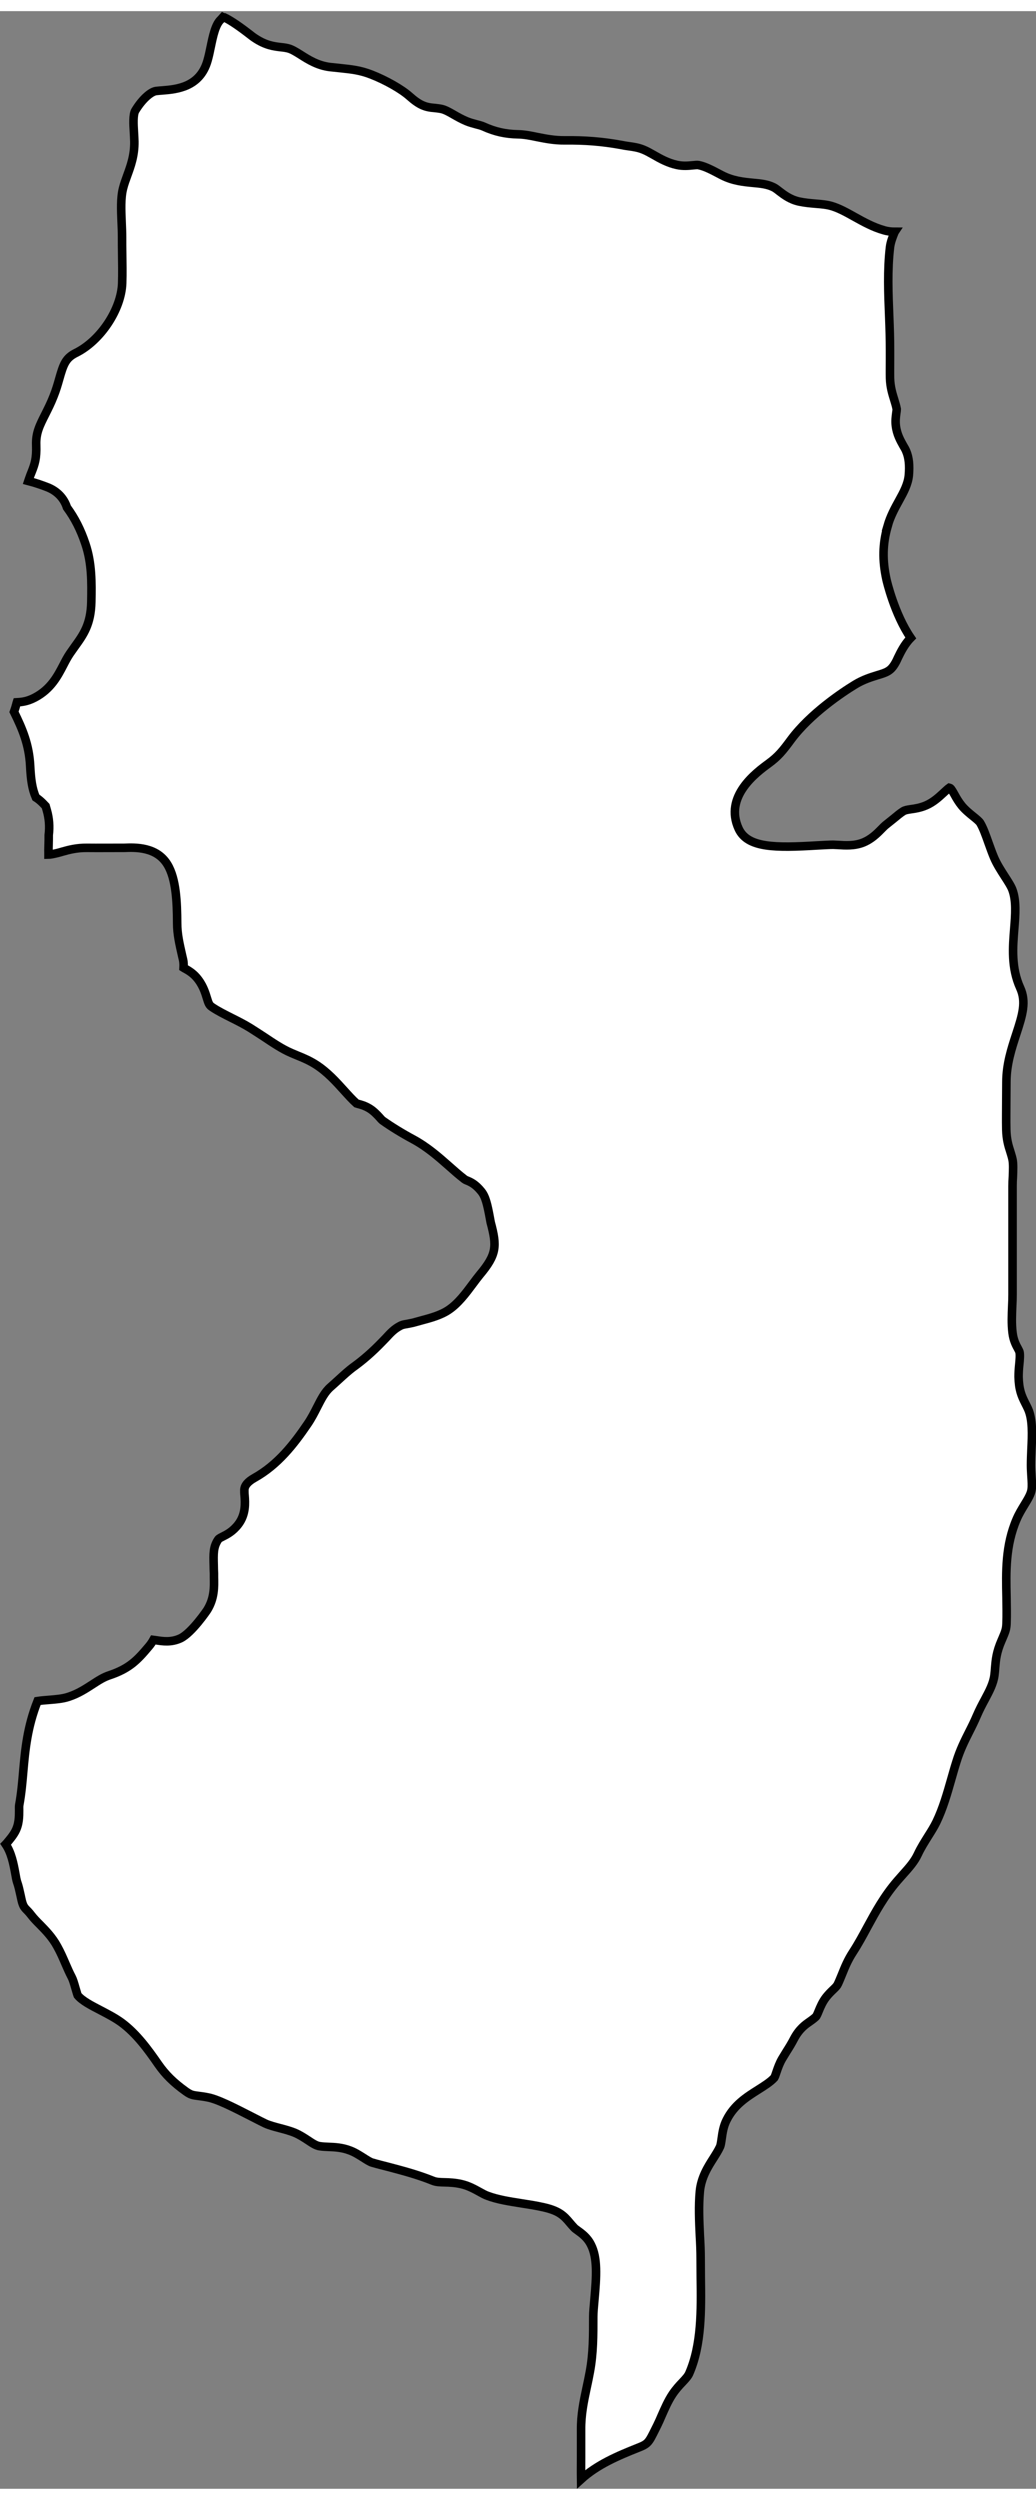 <?xml version="1.0" encoding="UTF-8"?><svg xmlns="http://www.w3.org/2000/svg" id="Livello_167b7228829cb3" viewBox="0 0 90.98 217.41" aria-hidden="true" style="fill:url(#CerosGradient_id31a7a11d1);" width="90px" height="217px">
  <rect x="0" y="0" width="90.98" height="217.41" fill="#808080" stroke="none"/>
  <defs><linearGradient class="cerosgradient" data-cerosgradient="true" id="CerosGradient_id31a7a11d1" gradientUnits="userSpaceOnUse" x1="50%" y1="100%" x2="50%" y2="0%"><stop offset="0%" stop-color="#FFFFFF"/><stop offset="100%" stop-color="#FFFFFF"/></linearGradient><linearGradient/>
    <style>
      .cls-1-67b7228829cb3{
        fill: none;
        stroke: #000;
        stroke-miterlimit: 10;
        stroke-width: .75px;
      }
    </style>
  </defs>
  <path class="cls-1-67b7228829cb3" d="M77.94,45.2c.25-.87.65-1.6,1.01-2.25.42-.76.78-1.43.86-2.2.08-.9.01-1.58-.23-2.14-.07-.17-.16-.32-.25-.47-.25-.45-.57-1-.66-1.77-.05-.42,0-.79.04-1.09.02-.12.04-.29.04-.35-.05-.28-.13-.53-.22-.83-.16-.52-.35-1.11-.37-1.9-.01-.53,0-1.07,0-1.61v-.84c0-.95-.03-1.93-.07-2.92-.08-2.02-.17-4.11.07-6.13.06-.46.23-.88.38-1.26.01-.03.02-.05.04-.08-.28,0-.61-.03-.95-.13-.96-.27-1.8-.74-2.61-1.19-.68-.38-1.33-.74-1.97-.93-.43-.13-.9-.17-1.4-.21-.47-.04-.95-.08-1.47-.19-.79-.17-1.34-.6-1.75-.91-.19-.15-.36-.28-.51-.35-.53-.26-1.11-.32-1.78-.38-.84-.08-1.79-.17-2.77-.68l-.21-.11c-.61-.32-1.24-.66-1.82-.77-.09-.02-.32,0-.51.02-.38.04-.86.08-1.37-.03-.8-.17-1.48-.55-2.07-.89-.32-.18-.62-.35-.9-.46-.42-.17-.79-.23-1.3-.3-.21-.03-.42-.06-.65-.11-1.67-.3-3.16-.42-4.97-.4-.87.01-1.69-.15-2.39-.29-.58-.12-1.12-.23-1.68-.24-1.11-.02-2.04-.23-3.03-.68-.18-.08-.38-.13-.61-.19-.3-.08-.6-.16-.89-.28-.43-.18-.8-.39-1.13-.58-.4-.23-.75-.43-1.09-.5-.25-.05-.43-.06-.57-.08-.81-.06-1.32-.23-2.23-1.04-.7-.62-2.07-1.4-3.33-1.89-.97-.38-1.72-.46-2.77-.57-.27-.03-.56-.06-.86-.09-1.09-.13-1.91-.65-2.57-1.07-.43-.27-.8-.5-1.14-.58-.25-.06-.46-.08-.65-.1-.57-.07-1.28-.15-2.22-.77-.13-.08-.33-.23-.57-.42-1.09-.84-1.75-1.24-2.14-1.42h0s-.08,0-.12-.02l-.19.21c-.48.44-.69,1.47-.88,2.38-.09.44-.18.87-.29,1.24-.67,2.33-2.73,2.5-3.95,2.6-.19.01-.37.03-.56.05-.43.05-1.19.66-1.83,1.72-.21.35-.16,1.23-.12,1.87.02.29.03.58.04.84.02,1.22-.32,2.15-.62,2.97-.14.39-.28.76-.38,1.17-.21.84-.16,1.89-.12,2.91.02.46.04.92.04,1.36s0,.92.01,1.38c.01.86.03,1.76,0,2.65-.08,2.3-1.9,5.04-4.06,6.11-.91.45-1.1,1-1.47,2.3-.13.46-.28.98-.5,1.52-.23.59-.49,1.1-.72,1.56-.5.99-.84,1.65-.8,2.71.04,1.19-.13,1.67-.4,2.36-.07.17-.15.37-.24.64-.01.04-.03.09-.05.15.58.15,1.15.34,1.71.56.84.34,1.42.96,1.68,1.76.69.94,1.21,1.96,1.62,3.19.58,1.71.55,3.43.52,5.1-.04,1.96-.69,2.87-1.45,3.92-.13.19-.28.39-.43.61-.21.31-.39.65-.58,1.02-.49.94-1.09,2.11-2.51,2.85-.66.35-1.18.39-1.57.41-.02.06-.03.11-.04.16-.06.22-.13.46-.21.68.74,1.5,1.32,2.86,1.42,4.73.06,1.21.17,2.02.5,2.78.22.14.42.31.61.5l.25.26.1.35c.21.72.26,1.45.17,2.19,0,.26,0,.52-.01.78,0,.24-.02.49-.01.73,0,.08,0,.15,0,.21.07,0,.15-.02.24-.03.36-.06.66-.14.96-.23.6-.17,1.28-.35,2.19-.34.97.01,1.95,0,2.92,0h.33c1-.04,2.86-.1,3.81,1.47.76,1.25.84,3.3.85,5.13,0,.99.2,1.81.43,2.84l.08.34c.07.29.06.55.05.75.03.02.06.03.08.04.27.15.68.37,1.04.78.56.64.77,1.31.92,1.8.16.52.21.66.47.83.5.34,1.09.63,1.7.94.54.27,1.1.55,1.65.89.4.25.81.52,1.21.78.81.54,1.58,1.06,2.37,1.4.18.08.35.15.52.22.55.22,1.12.46,1.69.83.99.64,1.76,1.5,2.44,2.25.38.42.73.81,1.1,1.14.03.01.08.02.14.04.23.06.58.15.98.39.38.23.67.54.9.79.09.1.17.2.27.28.76.54,1.72,1.13,2.69,1.65,1.23.67,2.19,1.51,3.12,2.33.44.39.89.79,1.37,1.16.08.06.09.06.2.11.38.15.79.35,1.29.97.37.46.53,1.12.77,2.44.02.12.04.22.05.27.56,2.1.54,2.82-.96,4.61-.19.23-.39.5-.6.78-.61.82-1.3,1.75-2.15,2.31-.69.46-1.58.7-2.37.91l-.47.13c-.3.09-.55.13-.8.18-.3.05-.43.07-.64.19-.48.26-.78.57-1.21,1.04l-.33.34c-.85.88-1.65,1.58-2.51,2.2-.45.33-.86.71-1.3,1.11-.23.21-.47.43-.71.64-.52.45-.82,1.06-1.18,1.76-.25.49-.5.99-.85,1.5-1.21,1.78-2.61,3.58-4.67,4.73q-.86.48-.88,1.05c0,.16,0,.32.02.48.05.66.12,1.66-.55,2.54-.48.63-1.02.9-1.38,1.08-.3.15-.35.18-.45.35-.36.6-.36,1.11-.33,2.19,0,.22.01.44.02.68v.33c.02.87.05,1.85-.59,2.89-.01.02-1.35,2-2.34,2.48-.82.39-1.6.26-2.12.18-.08-.01-.19-.03-.27-.04-.1.18-.22.37-.4.58-1,1.19-1.7,1.94-3.47,2.53-.52.17-.96.46-1.47.79-.59.38-1.25.82-2.11,1.1-.54.18-1.16.22-1.75.27-.26.02-.65.05-.97.1-.91,2.29-1.09,4.28-1.26,6.21-.08.95-.17,1.94-.35,2.92-.02.13-.01.29-.01.45,0,.55,0,1.24-.35,1.88-.2.37-.49.71-.77,1.04-.02.02-.04.05-.06.07.5.74.69,1.72.84,2.54.05.29.11.62.16.76.14.39.22.8.3,1.15.07.33.13.64.22.85q.08.2.24.37c.14.14.3.3.49.55.24.31.5.57.76.83.5.51,1.08,1.1,1.52,1.91.28.5.51,1.03.73,1.54.17.39.34.78.53,1.14.12.23.2.5.34.99.07.22.13.46.19.62.4.49,1.23.91,2.02,1.32.63.33,1.29.67,1.86,1.09,1.3.97,2.29,2.33,3.19,3.63.64.92,1.35,1.62,2.44,2.4.43.3.57.32,1.12.39.23.03.48.06.77.12.84.15,2.18.82,3.99,1.75.46.24.86.44,1.09.55.38.17.81.28,1.26.4.45.12.92.24,1.37.43.41.18.78.42,1.1.63.39.26.73.49,1.05.53.26.04.52.05.76.06.56.02,1.2.05,1.88.31.44.16.82.41,1.19.64.28.18.59.38.78.43.48.14.96.26,1.43.38,1.24.33,2.52.66,3.89,1.21.29.12.61.13,1.05.14.42.01.89.03,1.43.15.63.14,1.16.43,1.63.69.25.14.49.27.69.34.9.34,1.91.49,2.97.66.64.1,1.31.2,1.96.35,1.33.3,1.76.71,2.3,1.36.1.12.22.26.38.43.09.1.2.16.3.24.36.26.86.61,1.18,1.26.58,1.14.49,2.72.3,4.84-.05.57-.1,1.1-.1,1.45,0,1.7,0,3.22-.29,4.81-.09.5-.19.97-.29,1.43-.27,1.27-.5,2.38-.49,3.71,0,.81,0,1.62,0,2.43,0,.64-.01,1.27,0,1.91,1.42-1.29,3.2-2.05,5.04-2.78.84-.33.9-.45,1.48-1.62l.17-.34c.13-.27.26-.55.38-.84.28-.63.56-1.29.96-1.89.29-.43.59-.76.86-1.04.32-.34.5-.54.61-.79,1.09-2.51,1.05-5.52,1.01-8.43,0-.55-.01-1.09-.01-1.63,0-.66-.03-1.35-.07-2.03-.06-1.28-.12-2.6,0-3.89.12-1.22.72-2.16,1.2-2.91.22-.35.43-.68.57-.99.07-.15.11-.46.15-.74.07-.5.15-1.06.43-1.61.66-1.33,1.78-2.03,2.76-2.65.55-.35,1.07-.67,1.43-1.06.04-.06.14-.34.2-.53.12-.35.26-.75.49-1.14.13-.22.26-.43.39-.64.23-.36.45-.72.64-1.09.47-.89.99-1.25,1.41-1.54.18-.13.34-.24.52-.41.07-.07.17-.31.25-.51.15-.36.33-.8.66-1.22.21-.26.41-.46.61-.65.25-.24.34-.33.43-.53.13-.28.23-.54.34-.8.25-.62.5-1.25.97-1.97.46-.71.85-1.43,1.26-2.19.72-1.32,1.46-2.69,2.61-4.03.18-.2.35-.4.52-.59.54-.6,1-1.12,1.3-1.76.28-.6.61-1.11.92-1.61.26-.41.51-.81.71-1.22.58-1.2.94-2.47,1.32-3.8.14-.49.28-.99.44-1.49.31-1.02.73-1.86,1.14-2.67.23-.45.45-.9.66-1.39.22-.51.46-.97.7-1.41.4-.75.75-1.41.84-2.14.03-.25.05-.46.06-.65.06-.69.11-1.35.57-2.4l.04-.09c.28-.66.37-.86.39-1.38.03-.76.01-1.52,0-2.32-.05-2.24-.1-4.55.89-6.84.2-.47.46-.89.69-1.27.3-.49.56-.92.62-1.31.05-.32.02-.77-.01-1.2-.02-.33-.04-.66-.04-.96,0-.45.02-.91.04-1.39.06-1.29.12-2.63-.3-3.55-.09-.2-.17-.35-.24-.49-.34-.67-.56-1.19-.59-2.32,0-.33.02-.69.06-1.07.04-.39.08-.88.02-1.12-.02-.07-.05-.12-.13-.28-.16-.29-.4-.72-.48-1.39-.1-.79-.06-1.58-.03-2.35.02-.35.03-.69.03-1.02v-2.37c0-2.37,0-4.74,0-7.12,0-.28.01-.57.03-.86.02-.55.05-1.13-.04-1.53-.06-.26-.13-.47-.19-.67-.16-.49-.33-1.05-.35-1.91-.02-.88,0-1.77,0-2.65,0-.51.01-1.02.01-1.53,0-1.58.46-2.96.86-4.19.57-1.73.9-2.86.35-4.07-.8-1.76-.65-3.58-.52-5.19.1-1.26.19-2.45-.16-3.41-.11-.31-.4-.76-.68-1.19-.34-.53-.69-1.07-.94-1.66-.17-.4-.32-.83-.48-1.27-.23-.65-.47-1.33-.74-1.77-.09-.14-.38-.38-.62-.57-.32-.26-.68-.55-.98-.91-.27-.33-.47-.67-.64-.98-.11-.2-.28-.5-.37-.57-.06-.03-.1-.04-.1-.04-.06.04-.35.3-.54.48-.38.35-.86.79-1.48,1.06-.51.22-.97.29-1.34.34-.34.05-.51.08-.68.18-.23.14-.57.42-.87.67-.21.17-.42.34-.6.48-.16.12-.3.27-.45.42-.4.41-.91.91-1.63,1.19-.75.29-1.54.24-2.17.2-.15,0-.3-.02-.43-.02-.3,0-.8.03-1.38.06-3.67.22-6.13.24-6.92-1.46-1.31-2.84,1.55-4.94,2.63-5.73.83-.61,1.22-1.08,1.97-2.1,1.69-2.27,4.48-4.13,5.61-4.82.72-.44,1.4-.65,1.95-.82.83-.25,1.18-.36,1.58-1.05.09-.15.17-.32.25-.5.23-.47.56-1.16,1.12-1.73-1.44-2.1-2.12-5.06-2.13-5.11-.37-1.68-.35-3.13.1-4.69Z" style="fill:url(#CerosGradient_id31a7a11d1);"/>
</svg>